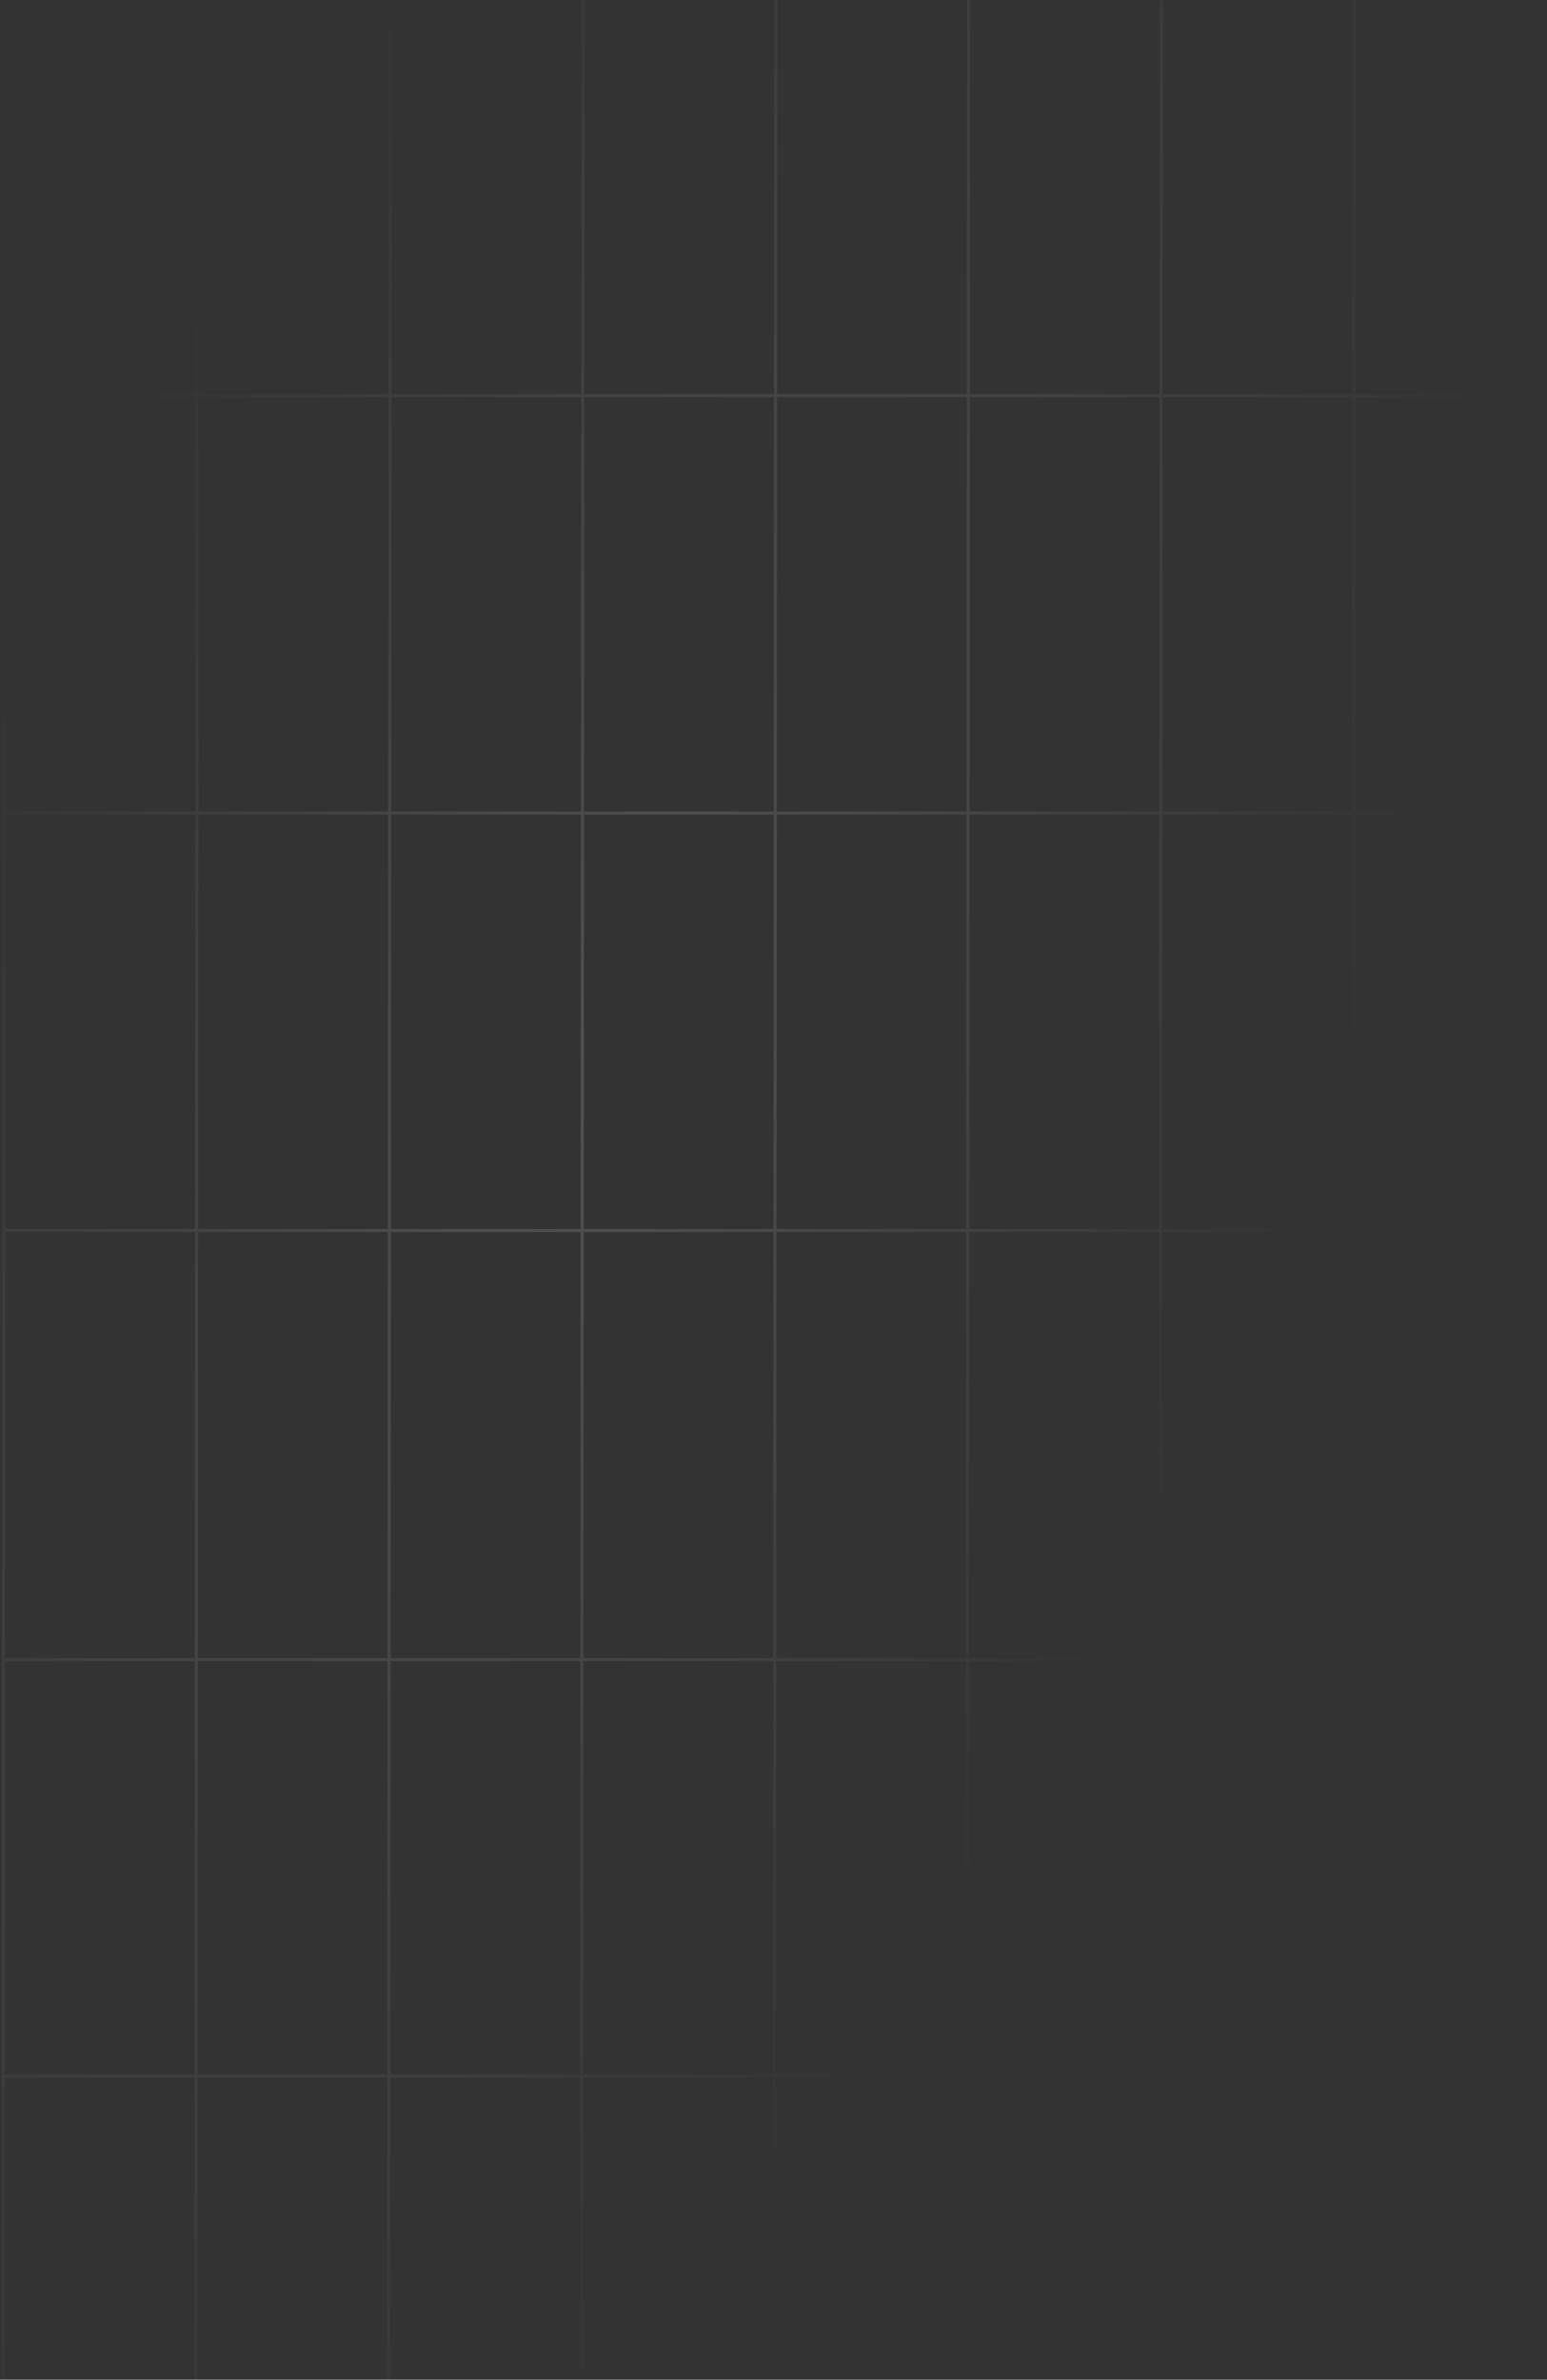 <svg width="508" height="781" viewBox="0 0 508 781" fill="none" xmlns="http://www.w3.org/2000/svg">
<rect x="0" y="0" width="508" height="781" fill="#333333" stroke="none"/>
<path d="M1.528 0L1 781M64.837 0L64.309 781M128.146 0L127.618 781M191.455 0L190.927 781M254.764 0L254.236 781M318.073 0L317.545 781M381.382 0L380.854 781M444.691 0L444.163 781M508 0L507.472 781M1.068 266.842L507.912 266.842M1.068 129.828L507.912 129.828M1.068 403.855H507.912M1.068 681.341H507.912M1.068 544.666H507.912" stroke="url(#paint0_radial_25_2332)" stroke-opacity="0.15"/>
<defs>
<radialGradient id="paint0_radial_25_2332" cx="0" cy="0" r="1" gradientUnits="userSpaceOnUse" gradientTransform="translate(195.702 352.641) rotate(111.459) scale(564.933 234.315)">
<stop stop-color="white"/>
<stop offset="1" stop-color="white" stop-opacity="0"/>
</radialGradient>
</defs>
</svg>
